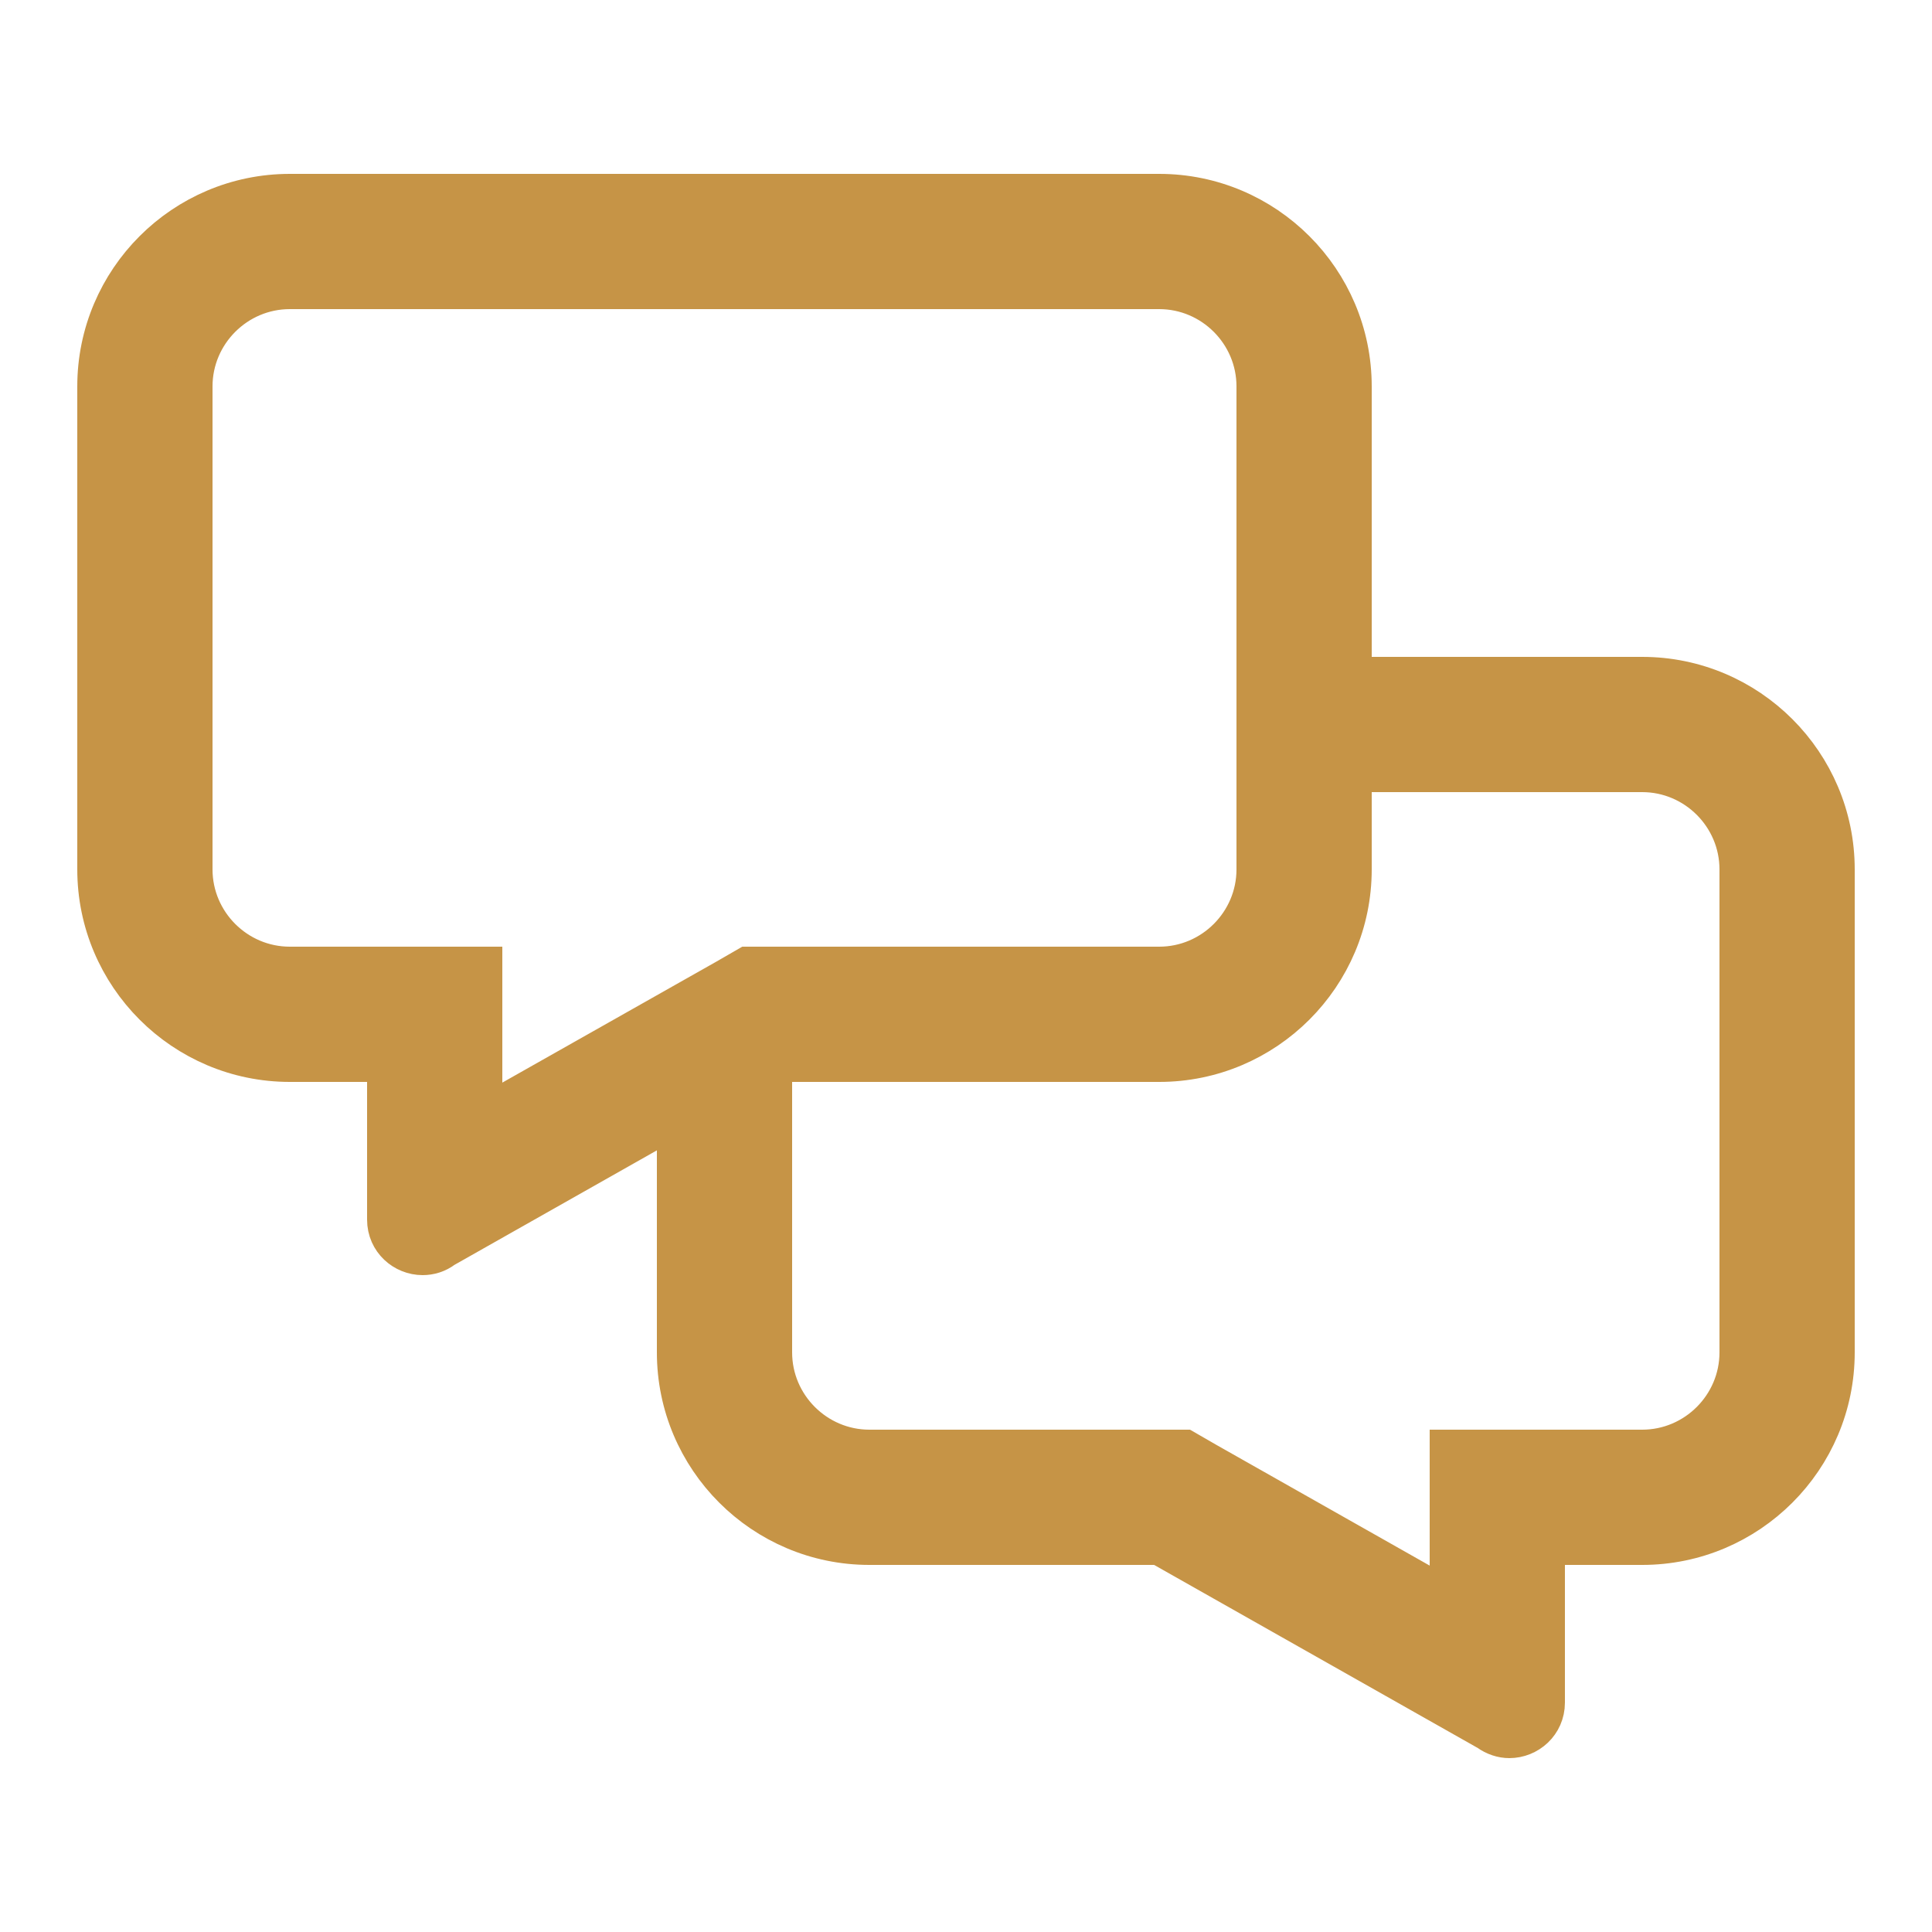 <?xml version="1.0" encoding="UTF-8"?>
<svg width="40px" height="40px" viewBox="0 0 40 40" version="1.1" xmlns="http://www.w3.org/2000/svg" xmlns:xlink="http://www.w3.org/1999/xlink">
    <title>ico-comments-alt-gold</title>
    <g id="ico-comments-alt-gold" stroke="none" stroke-width="1" fill="none" fill-rule="evenodd">
        <path d="M31.25,36 C31.637,36 32,35.694 32,35.25 L32,32 L34,32 C36.206,32 38,30.206 38,28 L38,18 C38,15.794 36.206,14 34,14 L28,14 L28,8 C28,5.794 26.206,4 24,4 L6,4 C3.794,4 2,5.794 2,8 L2,18 C2,20.206 3.794,22 6,22 L8,22 L8,25.25 C8,25.694 8.362,26 8.75,26 C8.9,26 9.056,25.956 9.194,25.85 L14,23.131 L14,28 C14,30.206 15.794,32 18,32 L24,32 L30.806,35.85 C30.944,35.95 31.1,36 31.25,36 Z M10,23.1 L10,20 L6,20 C4.9,20 4,19.1 4,18 L4,8 C4,6.9 4.9,6 6,6 L24,6 C25.1,6 26,6.9 26,8 L26,18 C26,19.1 25.1,20 24,20 L15.475,20 L15.019,20.263 L10,23.1 Z M30,33.1 L24.987,30.263 L24.531,30 L18,30 C16.9,30 16,29.1 16,28 L16,22 L24,22 C26.206,22 28,20.206 28,18 L28,16 L34,16 C35.1,16 36,16.9 36,18 L36,28 C36,29.1 35.1,30 34,30 L30,30 L30,33.1 Z" id="comments-alt-gold" stroke="#C69446" stroke-width="0.8" fill="#C69446" fill-rule="nonzero"></path>
    </g>
</svg>